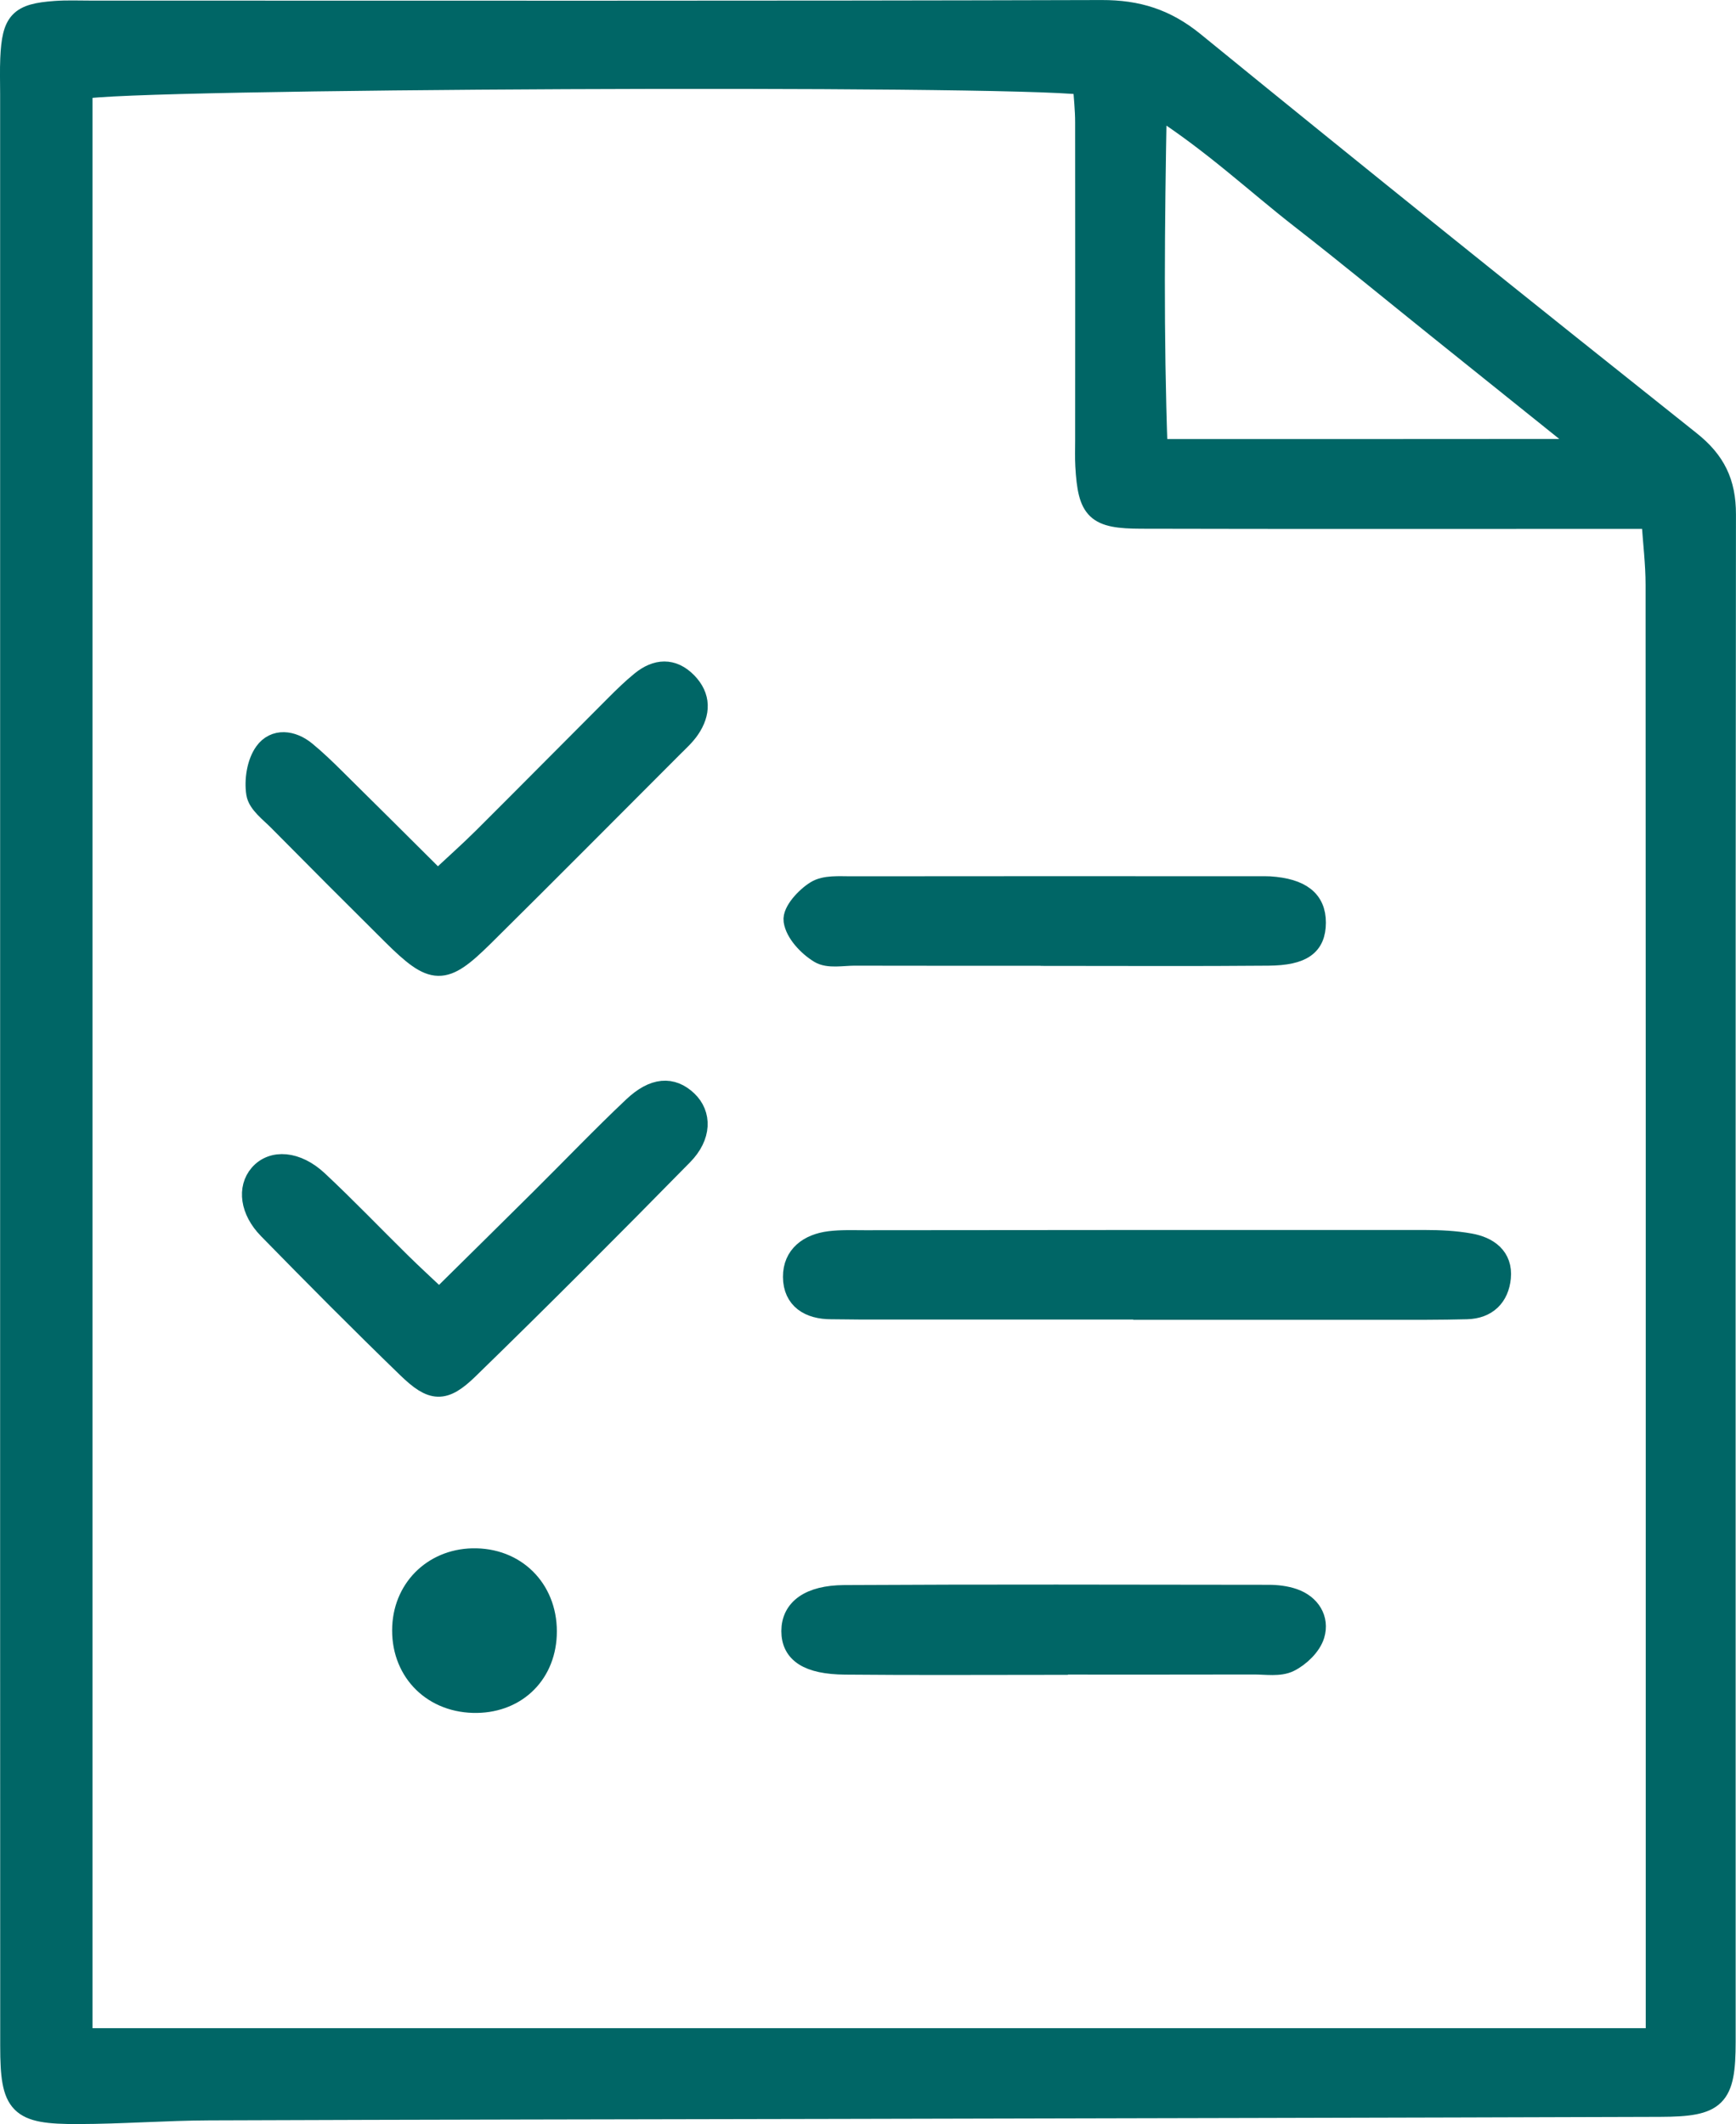<?xml version="1.0" encoding="UTF-8"?> <svg xmlns="http://www.w3.org/2000/svg" id="Ebene_2" viewBox="0 0 407.37 498.29"><defs><style> .cls-1 { fill: #066; stroke: #066; stroke-miterlimit: 10; stroke-width: 5px; } </style></defs><g id="Layer_1"><path class="cls-1" d="M2.53,247.46c0-75.14,0-150.28,0-225.42,0-2.77-.09-5.54.03-8.3.39-8.69,1.99-10.41,10.39-11.02,2.75-.2,5.53-.08,8.3-.08,79.1,0,158.19.1,237.29-.13,8.38-.02,15,2.05,21.6,7.42,38.6,31.47,77.45,62.65,116.44,93.65,5.84,4.64,8.29,9.64,8.28,17.09-.14,119.44-.05,238.87-.07,358.31,0,13.11-2.02,15.1-15.2,15.14-64.07.21-128.13.33-192.2.48-49.43.11-98.87.16-148.3.35-10.27.04-20.54.84-30.81.86-13.9.04-15.73-1.88-15.73-15.79-.03-77.51-.02-155.03-.02-232.54ZM388.69,478.34c0-6.07,0-9.95,0-13.82,0-20.16,0-40.32,0-60.49,0-88.95.02-177.9-.04-266.85,0-4.94-.62-9.88-1-15.6-5.67,0-9.98,0-14.28,0-35.18,0-70.37.05-105.55-.04-10.65-.02-12.39-1.81-12.99-12.22-.11-1.97-.04-3.95-.04-5.93,0-24.91.04-49.81,0-74.72,0-3.02-.35-6.04-.52-8.91-18.97-2.43-226.55-1.49-235.06,1.04v457.52h369.49ZM368.73,105.49c.3-.91.59-1.82.89-2.73-10.65-8.54-21.31-17.09-31.96-25.64-10.77-8.64-21.43-17.43-32.33-25.91-10.67-8.3-20.55-17.69-34.03-26.35-.52,28.13-.75,53.86.19,80.64,33.19,0,65.21.02,97.24-.02Z"></path><path class="cls-1" d="M268.42,307.07c-22.09,0-44.19,0-66.28,0-2.37,0-4.73-.07-7.1-.07-5.06,0-8.78-2.25-8.81-7.43-.03-5,3.65-7.64,8.46-8.24,2.73-.34,5.51-.22,8.27-.22,43.79-.04,87.59-.08,131.38-.05,3.53,0,7.11.17,10.57.79,4.23.75,7.6,3.11,7.13,7.89-.43,4.35-3.12,7.15-7.87,7.26-3.16.07-6.31.13-9.47.13-22.09.01-44.19,0-66.28,0v-.05Z"></path><path class="cls-1" d="M102.7,206.69c4.1-3.83,7.56-6.89,10.84-10.16,10.34-10.3,20.6-20.68,30.92-31,1.95-1.95,3.93-3.9,6.07-5.63,3.53-2.85,7.24-3.14,10.58.27,3.24,3.31,3.13,7.08.64,10.75-1.09,1.61-2.6,2.96-3.99,4.35-14.78,14.79-29.51,29.63-44.37,44.33-9.34,9.23-11.68,9.13-21.28-.39-8.96-8.89-17.88-17.82-26.76-26.8-1.92-1.94-4.71-3.98-5.07-6.28-.48-3.08.13-7.12,1.9-9.58,2.32-3.23,6.33-2.78,9.48-.2,2.43,1.99,4.7,4.19,6.94,6.41,7.82,7.71,15.59,15.47,24.1,23.93Z"></path><path class="cls-1" d="M103.07,304.9c8.16-8.06,15.98-15.75,23.75-23.47,7.29-7.23,14.39-14.66,21.85-21.7,4.83-4.56,9.01-4.75,12.53-1.4,3.3,3.14,3.31,8.16-1.05,12.59-16.6,16.9-33.33,33.68-50.31,50.2-5.71,5.55-8.38,5.33-14.13-.23-11.07-10.71-21.92-21.64-32.69-32.65-4.23-4.33-4.81-9.48-2.06-12.66,3.01-3.48,8.61-3.11,13.55,1.5,6.63,6.2,12.92,12.77,19.39,19.14,2.78,2.74,5.66,5.38,9.17,8.69Z"></path><path class="cls-1" d="M246.69,224.07c-15.4,0-30.81.02-46.21-.02-2.76,0-6.08.7-8.14-.56-2.66-1.62-5.57-4.71-5.97-7.51-.3-2.08,2.78-5.42,5.16-6.88,2.12-1.3,5.34-1.02,8.08-1.02,31.99-.05,63.99-.02,95.98-.01.79,0,1.58-.03,2.37.02,7.28.49,10.69,3.17,10.67,8.37-.02,5.24-2.97,7.52-10.98,7.59-16.98.15-33.97.05-50.95.05v-.03Z"></path><path class="cls-1" d="M248.09,390.42c-16.6,0-33.19.11-49.78-.05-8.66-.08-12.47-2.68-12.46-7.73.01-5.04,4.06-8.23,12.28-8.28,33.19-.19,66.38-.1,99.57-.06,1.94,0,3.98.24,5.8.87,3.9,1.35,5.93,4.7,4.84,8.35-.75,2.5-3.4,5.05-5.85,6.25-2.27,1.11-5.41.57-8.17.57-15.41.04-30.82.02-46.23.02v.05Z"></path><path class="cls-1" d="M111.77,365.74c9.87.22,16.83,7.83,16.38,17.89-.42,9.49-7.5,15.99-17.13,15.72-9.98-.28-16.95-7.8-16.48-17.77.44-9.33,7.76-16.06,17.22-15.84Z"></path></g></svg> 